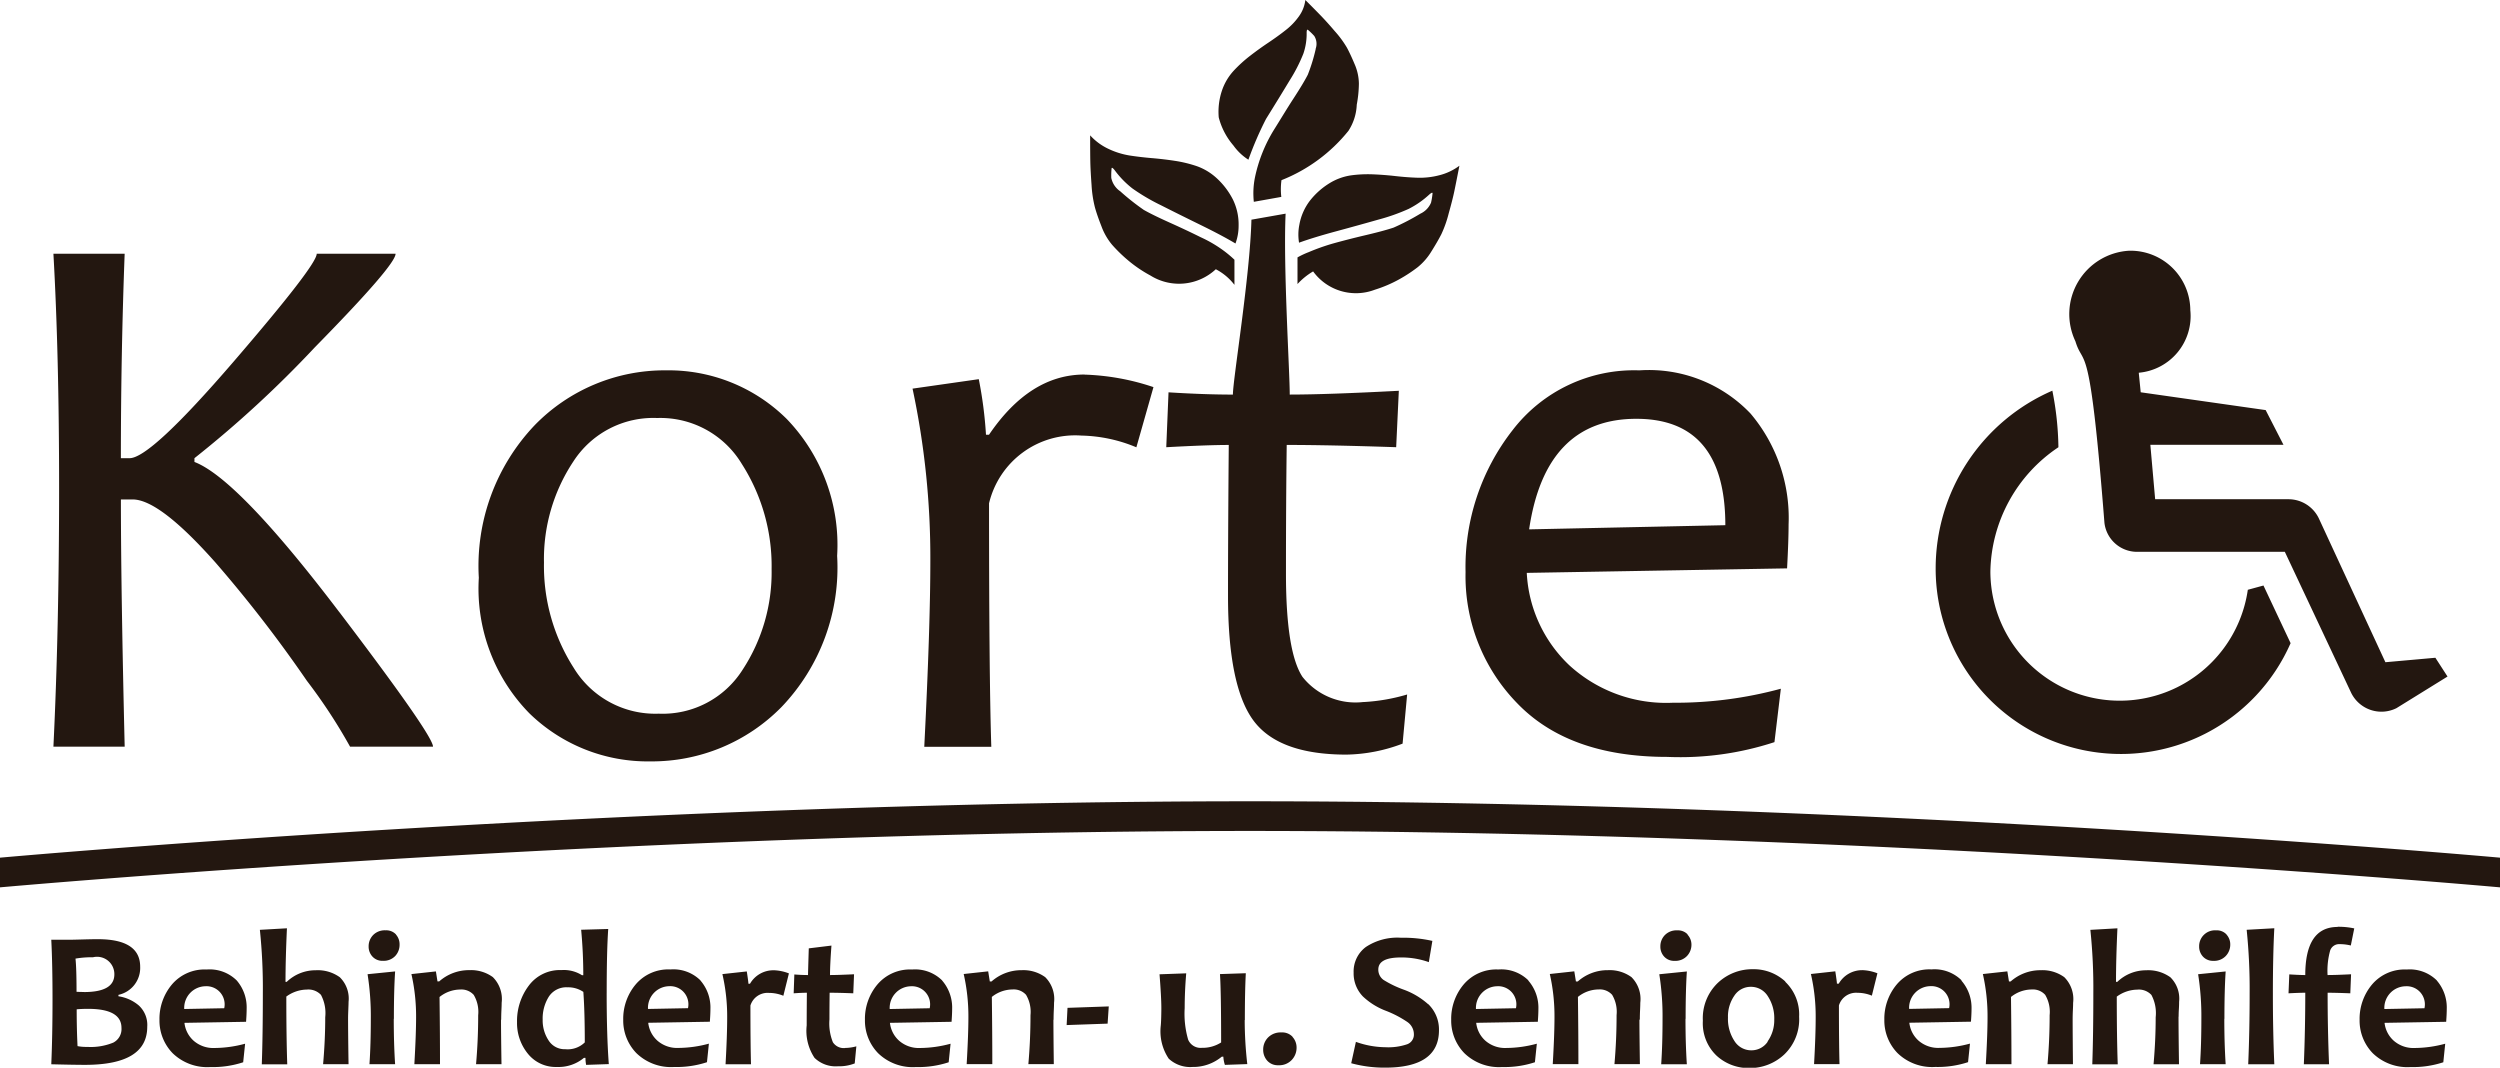 <svg xmlns="http://www.w3.org/2000/svg" width="117" height="49.969" viewBox="0 0 117 49.969"><defs><style>      .cls-1 {        fill: #231710;        fill-rule: evenodd;      }    </style></defs><path id="person" class="cls-1" d="M6.488,47.049a1.9,1.9,0,0,0-.945-0.423V46.559A1.289,1.289,0,0,0,6.56,45.243q0-1.289-1.984-1.289-0.273,0-.759.014t-0.692.013H2.4q0.058,1.15.058,2.779,0,1.7-.058,3.048,1.07,0.027,1.576.027,2.915,0,2.915-1.781A1.237,1.237,0,0,0,6.488,47.049ZM5.3,48.795a2.777,2.777,0,0,1-1.214.2,2.151,2.151,0,0,1-.457-0.036q-0.04-.788-0.04-1.723,0.224-.022.533-0.022,1.563,0,1.563.891A0.713,0.713,0,0,1,5.3,48.795ZM3.94,46.425q-0.188,0-.358-0.009,0-1.1-.049-1.553A4.487,4.487,0,0,1,4.352,44.8a0.81,0.81,0,0,1,1,.8q0,0.828-1.415.828h0Zm7.141-.537a1.8,1.8,0,0,0-1.411-.515,2,2,0,0,0-1.623.7,2.5,2.5,0,0,0-.584,1.654,2.188,2.188,0,0,0,.616,1.562,2.325,2.325,0,0,0,1.771.649,4.535,4.535,0,0,0,1.531-.224l0.09-.868a5.562,5.562,0,0,1-1.429.2,1.4,1.4,0,0,1-.976-0.336,1.315,1.315,0,0,1-.434-0.841l2.884-.049q0.027-.367.027-0.6A1.93,1.93,0,0,0,11.08,45.887ZM8.622,47.221a1.013,1.013,0,0,1,.994-1.065,0.849,0.849,0,0,1,.878,1.029Zm7.669,0.358q0-.085.011-0.347t0.011-.347a1.4,1.4,0,0,0-.41-1.15,1.768,1.768,0,0,0-1.131-.327,1.945,1.945,0,0,0-1.352.542H13.362q0-1.065.067-2.506l-1.267.072a26.2,26.2,0,0,1,.139,2.968q0,1.938-.049,3.326h1.191Q13.4,48.542,13.4,46.639a1.664,1.664,0,0,1,.958-0.327,0.805,0.805,0,0,1,.663.248,1.815,1.815,0,0,1,.2,1.045q0,1.07-.1,2.2h1.191q-0.023-1.481-.022-2.229h0Zm2.143,0.1q0-1.347.058-2.216l-1.29.13a12.591,12.591,0,0,1,.152,2.086q0,1.2-.063,2.126h1.2q-0.063-.976-0.063-2.126h0Zm0.1-3.945a0.62,0.62,0,0,0-.49-0.195,0.759,0.759,0,0,0-.584.224,0.75,0.75,0,0,0-.208.528,0.685,0.685,0,0,0,.177.475,0.625,0.625,0,0,0,.49.2,0.745,0.745,0,0,0,.58-0.228A0.766,0.766,0,0,0,18.7,44.2,0.682,0.682,0,0,0,18.53,43.737Zm4.922,3.986q0-.228.011-0.445t0.011-.347a1.449,1.449,0,0,0-.414-1.2,1.742,1.742,0,0,0-1.1-.325,2.1,2.1,0,0,0-1.411.528H20.474L20.4,45.462l-1.146.125a8.946,8.946,0,0,1,.219,2.019q0,0.8-.081,2.2h1.2q0-1.4-.022-3.147a1.567,1.567,0,0,1,.967-0.349,0.777,0.777,0,0,1,.634.251,1.563,1.563,0,0,1,.208.953q0,1.159-.1,2.292h1.191q-0.023-1.481-.022-2.086h0Zm4.937-1.244q0-1.956.072-3l-1.267.036q0.1,1.07.1,2.126H27.234A1.587,1.587,0,0,0,26.28,45.4a1.813,1.813,0,0,0-1.532.727,2.748,2.748,0,0,0-.551,1.708,2.268,2.268,0,0,0,.506,1.477,1.668,1.668,0,0,0,1.366.622,1.857,1.857,0,0,0,1.258-.425H27.4a1.662,1.662,0,0,0,.031.327l1.061-.036q-0.1-1.343-.1-3.326h0Zm-1.948,2.627a0.88,0.88,0,0,1-.77-0.41,1.693,1.693,0,0,1-.278-0.974,1.922,1.922,0,0,1,.287-1.074,0.976,0.976,0,0,1,.878-0.439,1.262,1.262,0,0,1,.739.215q0.067,0.936.067,2.363a1.145,1.145,0,0,1-.923.318h0Zm6.339-3.218a1.8,1.8,0,0,0-1.41-.515,2,2,0,0,0-1.623.7,2.5,2.5,0,0,0-.584,1.654,2.188,2.188,0,0,0,.616,1.562,2.325,2.325,0,0,0,1.771.649,4.536,4.536,0,0,0,1.532-.224l0.09-.868a5.562,5.562,0,0,1-1.429.2,1.4,1.4,0,0,1-.976-0.336,1.315,1.315,0,0,1-.434-0.841l2.884-.049q0.027-.367.027-0.6A1.93,1.93,0,0,0,32.78,45.887Zm-2.458,1.334a1.013,1.013,0,0,1,.994-1.065,0.849,0.849,0,0,1,.878,1.029ZM36.2,45.409a1.257,1.257,0,0,0-1.1.631H35.026q0-.085-0.076-0.577l-1.142.125a8.811,8.811,0,0,1,.224,2.019q0,0.855-.076,2.2h1.191q-0.027-.962-0.027-2.748a0.838,0.838,0,0,1,.869-0.591,1.776,1.776,0,0,1,.672.134l0.26-1.047a2.134,2.134,0,0,0-.725-0.148h0Zm3.348,3.639a0.606,0.606,0,0,1-.569-0.271,2.352,2.352,0,0,1-.161-1.068q0-.653.009-1.249,0.425,0,1.106.027l0.036-.891q-0.748.036-1.124,0.036,0-.488.067-1.379l-1.061.13q-0.031,1.012-.036,1.249-0.3,0-.64-0.027l-0.031.882q0.39-.027.618-0.027-0.009.855-.009,1.531a2.285,2.285,0,0,0,.367,1.517,1.422,1.422,0,0,0,1.093.394,2.009,2.009,0,0,0,.788-0.134l0.076-.8a2.032,2.032,0,0,1-.528.076h0Zm4.548-3.16a1.8,1.8,0,0,0-1.41-.515,2,2,0,0,0-1.623.7,2.5,2.5,0,0,0-.584,1.654,2.188,2.188,0,0,0,.616,1.562,2.325,2.325,0,0,0,1.771.649,4.536,4.536,0,0,0,1.532-.224l0.089-.868a5.562,5.562,0,0,1-1.428.2,1.4,1.4,0,0,1-.976-0.336,1.315,1.315,0,0,1-.434-0.841l2.884-.049q0.027-.367.027-0.6A1.93,1.93,0,0,0,44.09,45.887Zm-2.458,1.334a1.013,1.013,0,0,1,.994-1.065,0.849,0.849,0,0,1,.878,1.029Zm7.669,0.5q0-.228.011-0.445t0.011-.347a1.449,1.449,0,0,0-.414-1.2,1.741,1.741,0,0,0-1.1-.325,2.1,2.1,0,0,0-1.411.528H46.323l-0.076-.474-1.146.125a8.941,8.941,0,0,1,.22,2.019q0,0.8-.081,2.2h1.2q0-1.4-.022-3.147a1.567,1.567,0,0,1,.967-0.349,0.777,0.777,0,0,1,.634.251,1.563,1.563,0,0,1,.208.953q0,1.159-.1,2.292h1.191Q49.3,48.327,49.3,47.723h0Zm0.652-.555-0.04.806,1.917-.067,0.054-.806Zm8.3,0.573q0-1.347.045-2.193l-1.209.04q0.054,0.842.054,3.2a1.607,1.607,0,0,1-.9.251,0.631,0.631,0,0,1-.643-0.38,4.359,4.359,0,0,1-.163-1.477q0-.77.072-1.629l-1.249.045q0.085,1.088.085,1.584,0,0.188-.007.439T54.324,48a2.3,2.3,0,0,0,.374,1.547,1.479,1.479,0,0,0,1.113.387,2.09,2.09,0,0,0,1.37-.483h0.072a1.443,1.443,0,0,0,.072.385l1.048-.036a18.3,18.3,0,0,1-.121-2.063h0Zm2.237,0.786a0.662,0.662,0,0,0-.524-0.208,0.824,0.824,0,0,0-.629.239,0.8,0.8,0,0,0-.226.566,0.755,0.755,0,0,0,.188.515,0.66,0.66,0,0,0,.524.215,0.8,0.8,0,0,0,.625-0.248,0.828,0.828,0,0,0,.226-0.575A0.735,0.735,0,0,0,60.488,48.526Zm6.337-1.533a3.536,3.536,0,0,0-1.146-.68,4.931,4.931,0,0,1-.936-0.452,0.586,0.586,0,0,1-.246-0.488q0-.564,1.057-0.564a3.806,3.806,0,0,1,1.307.219l0.166-.994a6.23,6.23,0,0,0-1.473-.148,2.671,2.671,0,0,0-1.641.434,1.427,1.427,0,0,0-.571,1.2,1.547,1.547,0,0,0,.434,1.114,3.228,3.228,0,0,0,1.052.662,4.976,4.976,0,0,1,1.034.537,0.7,0.7,0,0,1,.3.573,0.477,0.477,0,0,1-.314.465,2.751,2.751,0,0,1-1.03.139,4.2,4.2,0,0,1-1.37-.251l-0.219,1a5.871,5.871,0,0,0,1.59.206q2.517,0,2.517-1.75a1.651,1.651,0,0,0-.506-1.226h0Zm4.7-1.106a1.8,1.8,0,0,0-1.41-.515,2,2,0,0,0-1.623.7,2.5,2.5,0,0,0-.584,1.654,2.188,2.188,0,0,0,.616,1.562,2.325,2.325,0,0,0,1.771.649,4.536,4.536,0,0,0,1.531-.224l0.09-.868a5.562,5.562,0,0,1-1.428.2,1.4,1.4,0,0,1-.976-0.336,1.315,1.315,0,0,1-.434-0.841l2.884-.049q0.027-.367.027-0.6A1.93,1.93,0,0,0,71.521,45.887Zm-2.458,1.334a1.013,1.013,0,0,1,.994-1.065,0.849,0.849,0,0,1,.878,1.029Zm7.669,0.5q0-.228.011-0.445t0.011-.347a1.449,1.449,0,0,0-.414-1.2,1.741,1.741,0,0,0-1.1-.325,2.1,2.1,0,0,0-1.411.528H73.753l-0.076-.474-1.146.125a8.941,8.941,0,0,1,.219,2.019q0,0.8-.081,2.2h1.2q0-1.4-.022-3.147a1.567,1.567,0,0,1,.967-0.349,0.777,0.777,0,0,1,.634.251,1.563,1.563,0,0,1,.208.953q0,1.159-.1,2.292h1.191q-0.022-1.481-.022-2.086h0Zm2.143-.04q0-1.347.058-2.216l-1.29.13a12.579,12.579,0,0,1,.152,2.086q0,1.2-.063,2.126h1.2q-0.063-.976-0.063-2.126h0Zm0.1-3.945a0.621,0.621,0,0,0-.49-0.195,0.759,0.759,0,0,0-.584.224,0.75,0.75,0,0,0-.208.528,0.685,0.685,0,0,0,.177.475,0.625,0.625,0,0,0,.49.2,0.745,0.745,0,0,0,.58-0.228,0.765,0.765,0,0,0,.208-0.533A0.682,0.682,0,0,0,78.971,43.737Zm4.575,2.207a2.186,2.186,0,0,0-1.529-.584,2.348,2.348,0,0,0-1.639.64,2.284,2.284,0,0,0-.7,1.773,2.088,2.088,0,0,0,.64,1.632,2.21,2.21,0,0,0,1.536.58,2.341,2.341,0,0,0,1.635-.636,2.271,2.271,0,0,0,.694-1.764A2.112,2.112,0,0,0,83.545,45.943Zm-0.828,2.8a0.913,0.913,0,0,1-.772.412,0.925,0.925,0,0,1-.793-0.441,1.871,1.871,0,0,1-.3-1.09,1.712,1.712,0,0,1,.3-1.029,0.913,0.913,0,0,1,.773-0.412,0.925,0.925,0,0,1,.793.441,1.872,1.872,0,0,1,.3,1.09A1.711,1.711,0,0,1,82.717,48.748Zm4.42-3.339a1.257,1.257,0,0,0-1.1.631H85.968q0-.085-0.076-0.577l-1.142.125a8.811,8.811,0,0,1,.224,2.019q0,0.855-.076,2.2h1.191q-0.027-.962-0.027-2.748a0.838,0.838,0,0,1,.869-0.591,1.776,1.776,0,0,1,.672.134l0.26-1.047a2.134,2.134,0,0,0-.725-0.148h0Zm4.651,0.479a1.8,1.8,0,0,0-1.411-.515,2,2,0,0,0-1.623.7,2.5,2.5,0,0,0-.584,1.654,2.189,2.189,0,0,0,.616,1.562,2.325,2.325,0,0,0,1.771.649,4.535,4.535,0,0,0,1.531-.224l0.09-.868a5.562,5.562,0,0,1-1.428.2,1.4,1.4,0,0,1-.976-0.336,1.316,1.316,0,0,1-.434-0.841l2.884-.049q0.027-.367.027-0.6A1.93,1.93,0,0,0,91.788,45.887Zm-2.458,1.334a1.013,1.013,0,0,1,.994-1.065,0.849,0.849,0,0,1,.878,1.029ZM97,47.723q0-.228.011-0.445t0.011-.347a1.449,1.449,0,0,0-.414-1.2,1.742,1.742,0,0,0-1.1-.325,2.1,2.1,0,0,0-1.411.528H94.02l-0.076-.474-1.146.125a8.946,8.946,0,0,1,.219,2.019q0,0.8-.081,2.2h1.2q0-1.4-.022-3.147a1.567,1.567,0,0,1,.967-0.349,0.777,0.777,0,0,1,.634.251,1.563,1.563,0,0,1,.208.953q0,1.159-.1,2.292h1.191Q97,48.327,97,47.723h0Zm4.96-.143c0-.057,0-0.172.011-0.347s0.011-.29.011-0.347a1.4,1.4,0,0,0-.409-1.15,1.772,1.772,0,0,0-1.131-.327,1.945,1.945,0,0,0-1.352.542H99.029q0-1.065.067-2.506l-1.267.072a26.2,26.2,0,0,1,.139,2.968q0,1.938-.049,3.326H99.11q-0.045-1.267-.045-3.169a1.664,1.664,0,0,1,.958-0.327,0.8,0.8,0,0,1,.663.248,1.81,1.81,0,0,1,.2,1.045q0,1.07-.1,2.2h1.191q-0.022-1.481-.022-2.229h0Zm2.143,0.1q0-1.347.058-2.216l-1.289.13a12.636,12.636,0,0,1,.152,2.086q0,1.2-.063,2.126h1.2q-0.063-.976-0.063-2.126h0Zm0.1-3.945a0.62,0.62,0,0,0-.49-0.195,0.742,0.742,0,0,0-.793.752,0.685,0.685,0,0,0,.177.475,0.627,0.627,0,0,0,.491.2,0.743,0.743,0,0,0,.579-0.228,0.765,0.765,0,0,0,.209-0.533A0.682,0.682,0,0,0,104.2,43.737Zm2.168,2.746q0-1.772.067-3.039l-1.294.072a27,27,0,0,1,.139,2.968q0,1.79-.067,3.326h1.222q-0.068-1.526-.067-3.326h0Zm3.03-3.1q-1.514,0-1.514,2.251-0.273,0-.748-0.031l-0.036.886q0.521-.027.784-0.027,0,1.71-.067,3.348H109q-0.068-1.66-.067-3.348c0.242,0,.595.009,1.061,0.027l0.036-.891c-0.466.024-.831,0.036-1.1,0.036a3.528,3.528,0,0,1,.121-1.146,0.441,0.441,0,0,1,.443-0.3,2.194,2.194,0,0,1,.524.063l0.161-.8a3.538,3.538,0,0,0-.783-0.076h0Zm4.646,2.507a1.8,1.8,0,0,0-1.411-.515,2,2,0,0,0-1.623.7,2.5,2.5,0,0,0-.584,1.654,2.19,2.19,0,0,0,.615,1.562,2.326,2.326,0,0,0,1.771.649,4.539,4.539,0,0,0,1.532-.224l0.089-.868a5.554,5.554,0,0,1-1.428.2,1.4,1.4,0,0,1-.976-0.336,1.316,1.316,0,0,1-.435-0.841l2.884-.049q0.027-.367.027-0.6A1.932,1.932,0,0,0,114.041,45.887Zm-2.459,1.334a1.013,1.013,0,0,1,1-1.065,0.849,0.849,0,0,1,.877,1.029ZM0,40.139S29.25,37.5,58.5,37.5,117,40.139,117,40.139v1.389s-29.25-2.639-58.5-2.639S0,41.528,0,41.528V40.139Zm52.408-31.2a1,1,0,0,1-.4-0.613,3.249,3.249,0,0,1,.016-0.457q0.023-.054.14,0.093a4.3,4.3,0,0,0,.838.861,9.341,9.341,0,0,0,1.315.775q0.857,0.434,1.87.93t1.633,0.868a2.38,2.38,0,0,0,.147-0.837A2.653,2.653,0,0,0,57.7,9.338a3.525,3.525,0,0,0-.76-1,2.715,2.715,0,0,0-.931-0.562,5.946,5.946,0,0,0-1.02-.248Q54.456,7.446,53.909,7.4t-1.051-.124a3.66,3.66,0,0,1-.993-0.314,2.674,2.674,0,0,1-.846-0.628q0,0.837.008,1.241T51.085,8.66A5.451,5.451,0,0,0,51.241,9.7q0.1,0.365.306,0.888a2.912,2.912,0,0,0,.5.869,6.982,6.982,0,0,0,.749.729,6.118,6.118,0,0,0,1.047.71A2.522,2.522,0,0,0,56.9,12.6a2.623,2.623,0,0,1,.872.731V12.155a5.381,5.381,0,0,0-.492-0.414,5.991,5.991,0,0,0-1.09-.64q-0.663-.33-1.447-0.682t-1.21-.593A11.057,11.057,0,0,1,52.408,8.935ZM66.473,10a0.987,0.987,0,0,0,.5-0.517,3.22,3.22,0,0,0,.071-0.444q-0.012-.057-0.152.064a4.223,4.223,0,0,1-.969.674,9.175,9.175,0,0,1-1.413.5q-0.908.259-1.977,0.548t-1.738.533a2.336,2.336,0,0,1,.014-0.835,2.606,2.606,0,0,1,.49-1.124,3.463,3.463,0,0,1,.92-0.823,2.667,2.667,0,0,1,1-.368,5.843,5.843,0,0,1,1.03-.049q0.528,0.021,1.063.082t1.037,0.077A3.6,3.6,0,0,0,67.366,8.2,2.629,2.629,0,0,0,68.3,7.756q-0.157.808-.239,1.2T67.8,9.984a5.36,5.36,0,0,1-.345.977q-0.169.332-.462,0.8a2.864,2.864,0,0,1-.645.744,6.864,6.864,0,0,1-.858.563,6.013,6.013,0,0,1-1.143.489,2.478,2.478,0,0,1-2.893-.855,3.148,3.148,0,0,0-.731.592V12.046a3.972,3.972,0,0,1,.526-0.247,9.784,9.784,0,0,1,1.171-.413q0.7-.194,1.523-0.388t1.278-.346A10.847,10.847,0,0,0,66.473,10Zm-4.9-7.717a0.691,0.691,0,0,0-.066-0.6,2.989,2.989,0,0,0-.3-0.29c-0.035-.016-0.053.026-0.056,0.126A2.876,2.876,0,0,1,61,2.505a7.529,7.529,0,0,1-.638,1.249c-0.324.537-.693,1.139-1.112,1.812a15.956,15.956,0,0,0-.825,1.909,2.55,2.55,0,0,1-.7-0.665,3.259,3.259,0,0,1-.688-1.316,3.121,3.121,0,0,1,.147-1.244,2.6,2.6,0,0,1,.544-0.93,6.287,6.287,0,0,1,.775-0.707q0.42-.325.864-0.622t0.809-.586A3.014,3.014,0,0,0,60.8.75,1.633,1.633,0,0,0,61.09,0c0.332,0.331.58,0.583,0.741,0.75s0.375,0.4.638,0.71a4.728,4.728,0,0,1,.565.767c0.109,0.2.229,0.458,0.362,0.775a2.349,2.349,0,0,1,.2.906,5.645,5.645,0,0,1-.1.992,2.413,2.413,0,0,1-.39,1.224,7.609,7.609,0,0,1-3.133,2.308,3.149,3.149,0,0,0-.008.783l-1.286.23a3.768,3.768,0,0,1,.049-1.122,6.946,6.946,0,0,1,.906-2.269c0.285-.453.571-0.935,0.892-1.428s0.536-.852.677-1.125A8.152,8.152,0,0,0,61.577,2.286ZM15.885,28.654Q11.135,22.4,9.1,21.62V21.443a51.772,51.772,0,0,0,5.628-5.182q3.784-3.854,3.785-4.385H14.822q0,0.531-3.891,5.05T6.065,21.443H5.657q0-4.854.177-9.567H2.5q0.266,4.713.266,10.949,0,6.627-.266,12.119H5.835q-0.177-7.424-.177-11.57h0.55q1.258,0,3.882,2.959a61.841,61.841,0,0,1,4.272,5.528,25.248,25.248,0,0,1,2.021,3.083h3.882q0-.531-4.378-6.29h0ZM36.82,19.609a7.852,7.852,0,0,0-5.655-2.277A8.481,8.481,0,0,0,25.023,19.9a9.554,9.554,0,0,0-2.614,7.14,8.335,8.335,0,0,0,2.366,6.343,7.931,7.931,0,0,0,5.664,2.25,8.5,8.5,0,0,0,6.133-2.542,9.433,9.433,0,0,0,2.606-7.078A8.49,8.49,0,0,0,36.82,19.609ZM34.746,31.356A4.427,4.427,0,0,1,30.829,33.4a4.468,4.468,0,0,1-3.979-2.144,8.843,8.843,0,0,1-1.392-4.925A8.26,8.26,0,0,1,26.831,21.6a4.454,4.454,0,0,1,3.926-2.037,4.449,4.449,0,0,1,3.962,2.153,8.857,8.857,0,0,1,1.392,4.917A8.311,8.311,0,0,1,34.746,31.356ZM50.753,17.528q-2.553,0-4.467,2.817H46.144a19.274,19.274,0,0,0-.337-2.6l-3.1.443a37.9,37.9,0,0,1,.833,8.044q0,3.1-.284,8.717h3.137q-0.106-3.242-.106-11.393a4.142,4.142,0,0,1,4.325-3.171,7,7,0,0,1,2.57.549l0.8-2.817a11.146,11.146,0,0,0-3.226-.585h0Zm31.171,1.825a6.569,6.569,0,0,0-5.2-2.02,7.168,7.168,0,0,0-5.929,2.791,10.4,10.4,0,0,0-2.207,6.653A8.514,8.514,0,0,0,71,32.907q2.419,2.516,7.028,2.516a14.155,14.155,0,0,0,5.016-.691l0.3-2.5a18.786,18.786,0,0,1-5.052.656,6.711,6.711,0,0,1-4.839-1.745,6.387,6.387,0,0,1-2-4.332L83.635,26.6q0.071-1.311.071-2.055A7.558,7.558,0,0,0,81.924,19.353ZM71.563,24.774Q72.325,19.6,76.58,19.6q4.165,0,4.166,4.979Zm-7.746,8.079a3.167,3.167,0,0,1-2.863-1.178q-0.771-1.178-.771-4.828,0-3.349.035-6.024,1.932,0,5.123.106l0.124-2.64q-3.368.177-5.105,0.177c0-1.075-.309-6-0.193-8.467l-1.6.282C58.5,12.925,57.7,17.758,57.7,18.467q-1.329,0-3.013-.106l-0.106,2.569q1.932-.106,2.925-0.106-0.036,4.359-.035,7.069,0,4.182,1.17,5.8T63,35.316a7.686,7.686,0,0,0,2.641-.514l0.213-2.3a8.8,8.8,0,0,1-2.038.354h0Zm43.114-7.031,3.093,6.58m-4.094-5-0.732.2a6.055,6.055,0,0,1-12.048-.865,7.14,7.14,0,0,1,3.184-5.806,14.407,14.407,0,0,0-.284-2.647,9.068,9.068,0,0,0-5.461,8.329A8.671,8.671,0,0,0,107.2,30.1Zm4.094,5a1.577,1.577,0,0,0,2.128.741l2.392-1.481-0.568-.879-2.339.209-3.111-6.722a1.576,1.576,0,0,0-1.427-.906h-6.238l-0.225-2.548h6.23l-0.833-1.624-5.848-.833-0.091-.915a2.661,2.661,0,0,0,2.413-2.925,2.8,2.8,0,0,0-2.863-2.785,2.97,2.97,0,0,0-2.515,4.238c0.394,1.293.662-.384,1.359,8.5a1.536,1.536,0,0,0,1.561,1.353h6.881Z"></path></svg>